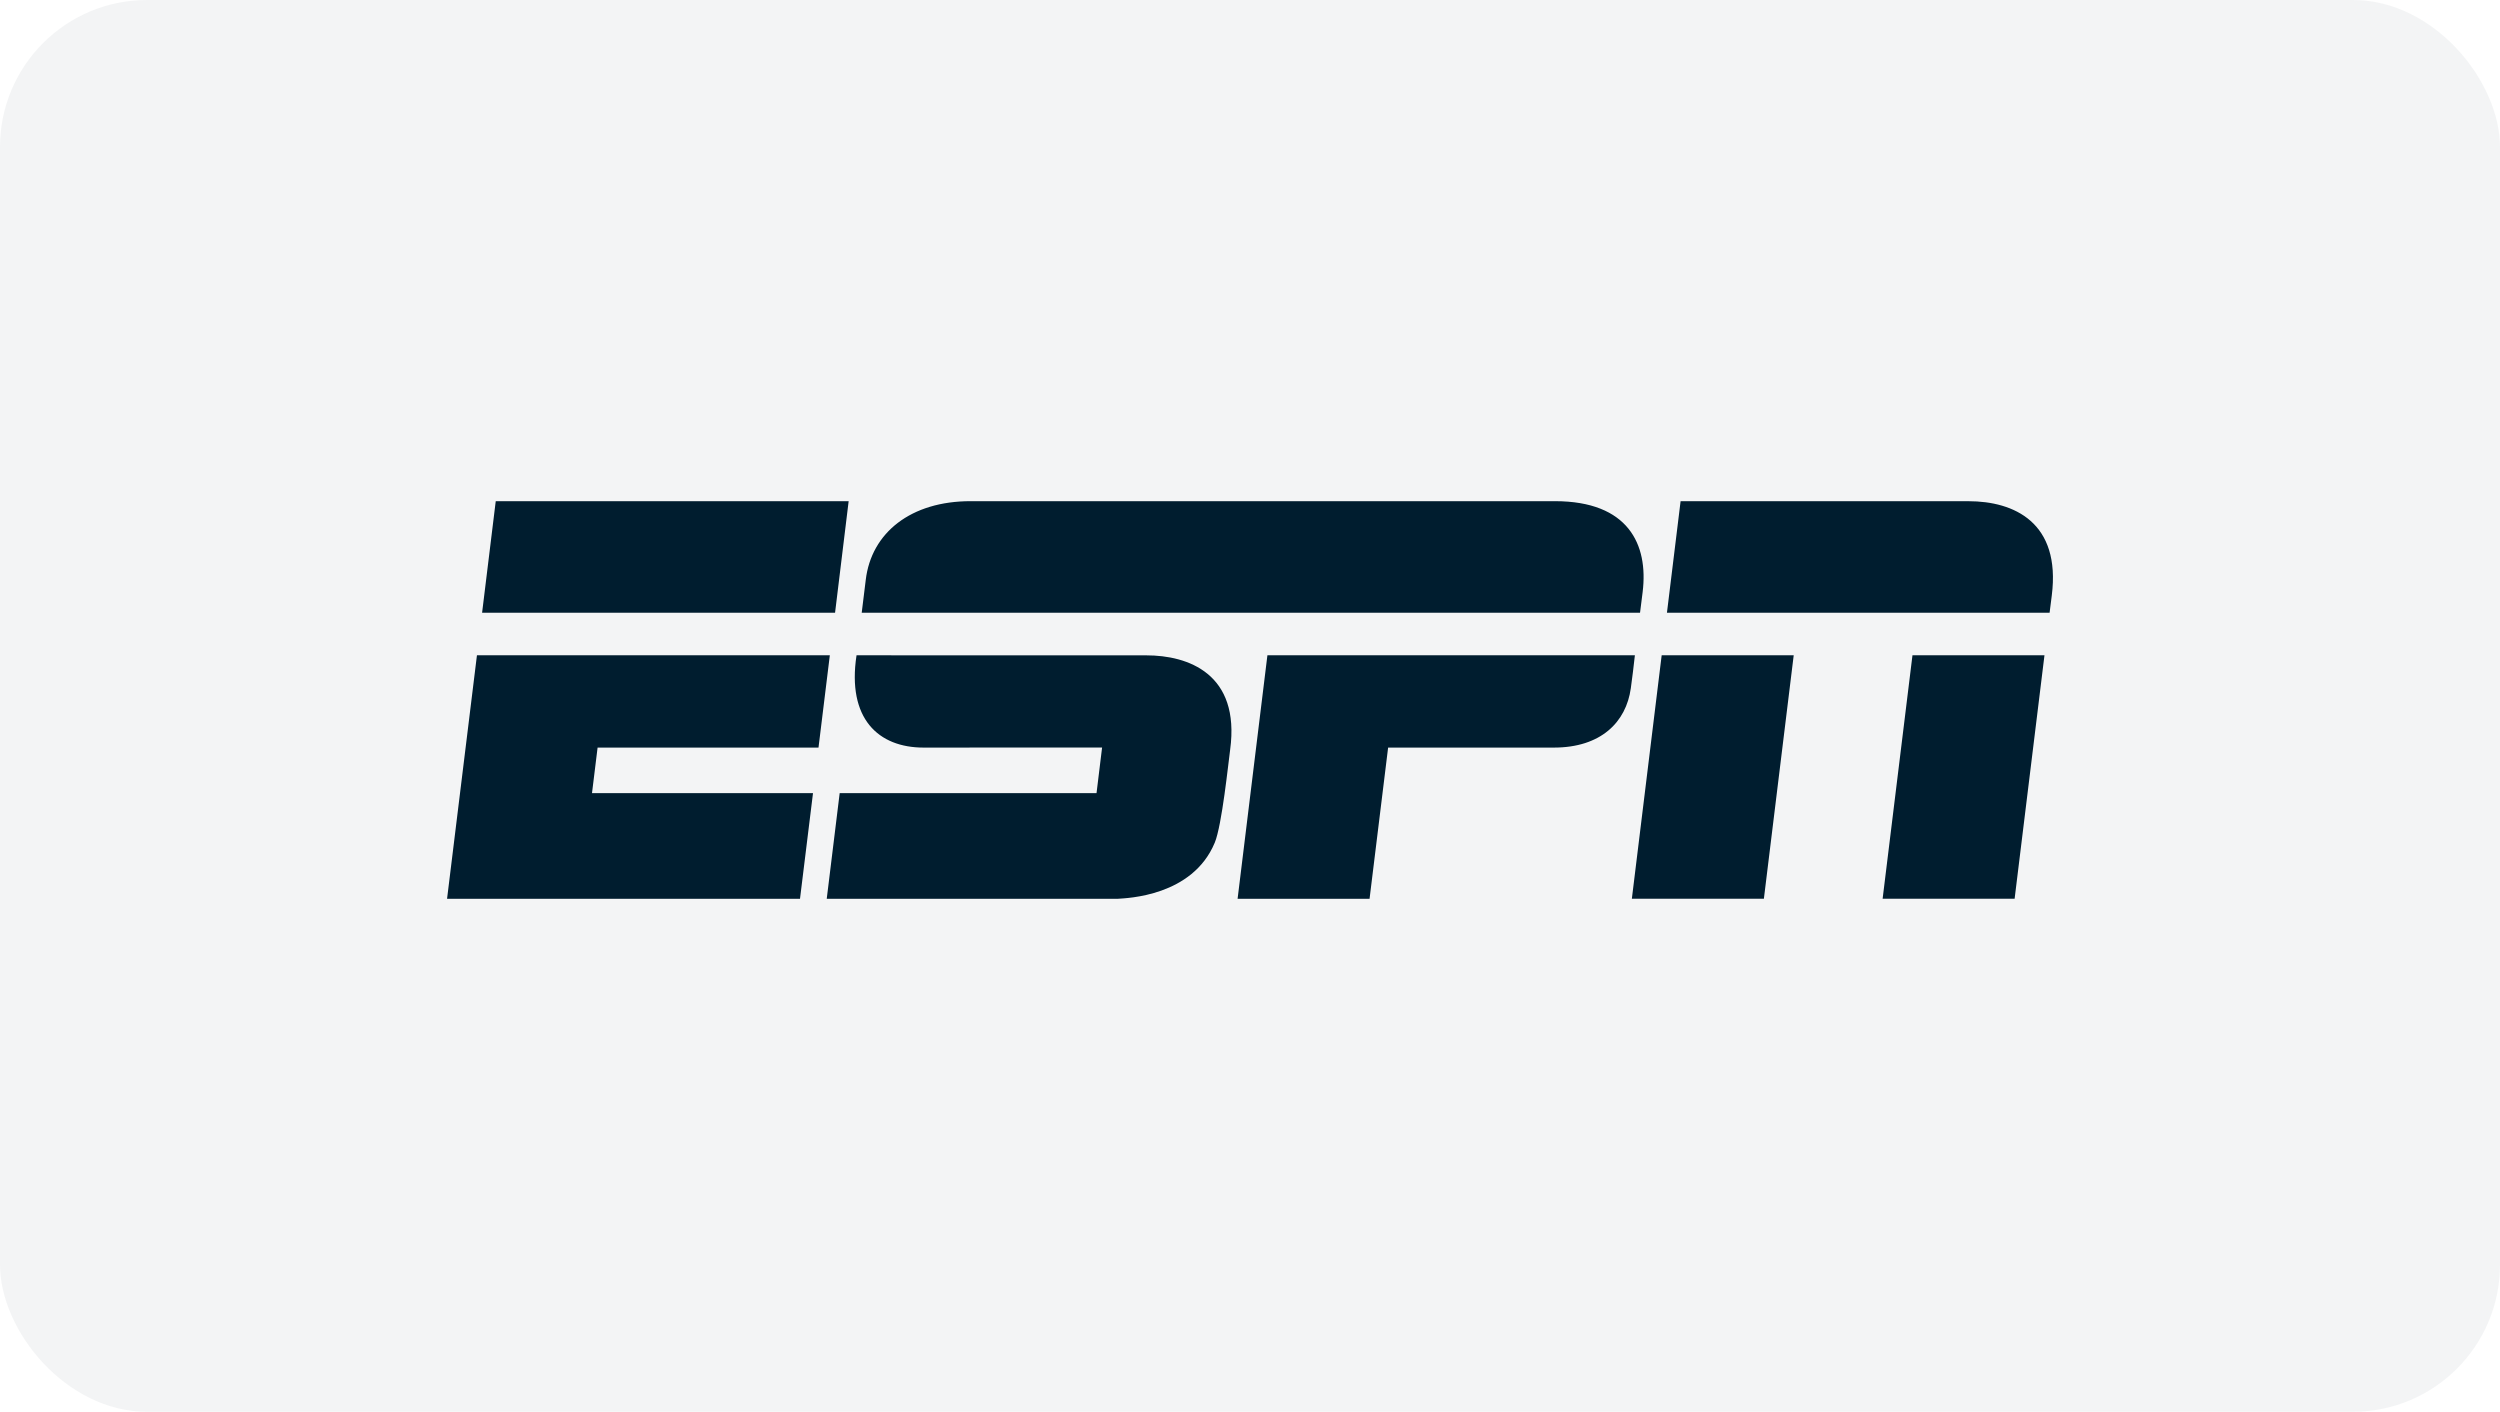 <?xml version="1.0" encoding="UTF-8"?>
<svg width="85px" height="48px" viewBox="0 0 85 48" version="1.1" xmlns="http://www.w3.org/2000/svg" xmlns:xlink="http://www.w3.org/1999/xlink">
    <title>espn-logo</title>
    <g id="espn-logo" stroke="none" stroke-width="1" fill="none" fill-rule="evenodd">
        <g id="Logo-2" fill="#001D2F">
            <rect id="Box" fill-opacity="0.05" x="0" y="0" width="85" height="48" rx="5"></rect>
            <g id="Logo-1" transform="translate(10, 3)">
                <path d="M23.005,14.04 C20.971,14.037 19.624,15.112 19.435,16.72 C19.391,17.092 19.345,17.463 19.298,17.834 L45.761,17.834 C45.761,17.834 45.811,17.443 45.85,17.128 C46.049,15.509 45.362,14.04 42.867,14.04 L42.867,14.04 C42.867,14.04 24.077,14.041 23.005,14.04 Z M6.855,14.041 L6.391,17.834 L18.392,17.834 L18.854,14.041 L6.855,14.041 L6.855,14.041 L6.855,14.041 Z M47.14,14.041 L46.676,17.834 L59.686,17.834 C59.686,17.834 59.702,17.697 59.76,17.251 C60.076,14.76 58.474,14.041 56.928,14.041 L47.14,14.041 Z M46.497,19.279 L45.483,27.558 L49.972,27.557 L50.986,19.28 L46.497,19.279 L46.497,19.279 Z M55.024,19.279 L54.009,27.558 L58.497,27.557 L59.512,19.28 L55.024,19.279 L55.024,19.279 Z M6.216,19.28 L5.2,27.559 L17.2,27.559 L17.642,23.967 L10.128,23.967 L10.318,22.418 L17.829,22.418 L18.214,19.28 L6.216,19.28 L6.216,19.28 L6.216,19.28 Z M19.122,19.28 C18.793,21.441 19.871,22.418 21.4,22.418 C22.231,22.418 27.471,22.415 27.471,22.415 L27.282,23.966 L18.549,23.967 L18.109,27.559 C18.109,27.559 27.617,27.562 28.002,27.559 C28.32,27.536 30.544,27.475 31.302,25.65 C31.547,25.058 31.764,22.935 31.825,22.489 C32.175,19.9 30.387,19.282 28.979,19.282 C28.203,19.282 20.655,19.28 19.122,19.28 L19.122,19.28 Z M33.092,19.28 L32.078,27.559 L36.565,27.559 L37.196,22.418 L42.831,22.418 C44.429,22.418 45.288,21.556 45.448,20.399 C45.499,20.027 45.545,19.654 45.586,19.28 L33.092,19.28 L33.092,19.28 L33.092,19.28 Z" id="Logo"></path>
            </g>
        </g>
    </g>
</svg>